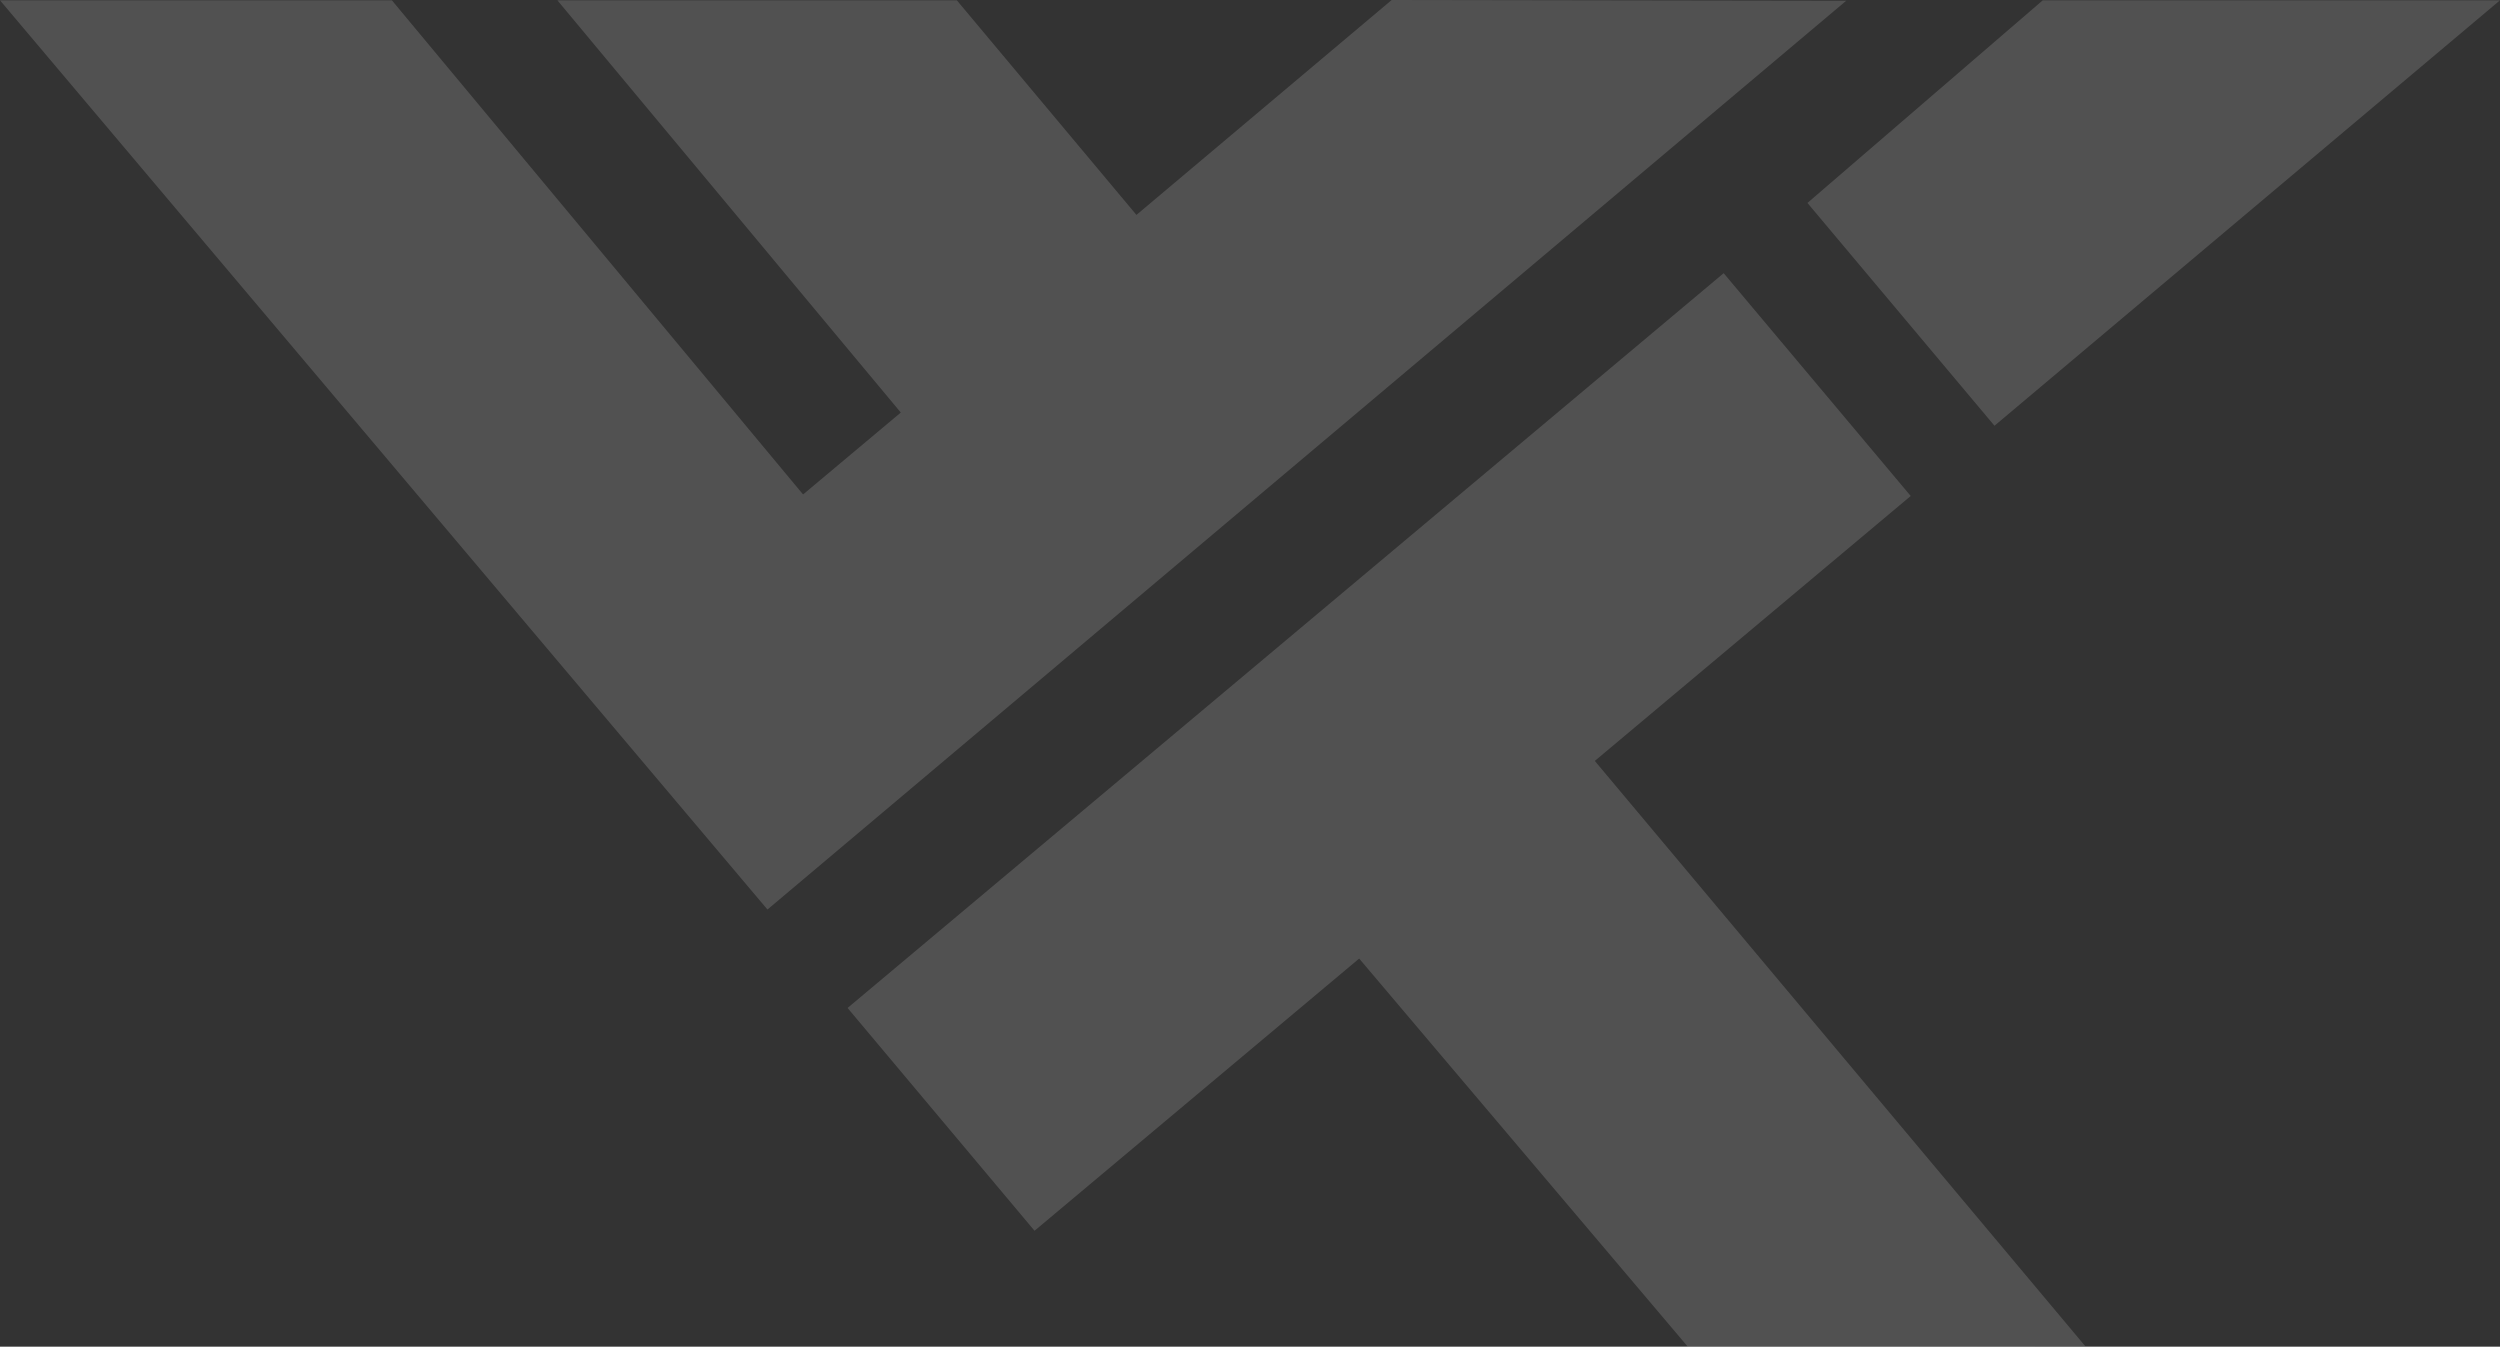 <svg width="1409" height="759" viewBox="0 0 1409 759" fill="none" xmlns="http://www.w3.org/2000/svg">
<rect x="0" y="0" width="1409" height="759" fill="#333333" stroke="none"/>
<g opacity="0.15" clip-path="url(#clip0_105_2258)">
<path d="M0 0.171L432.536 512.606L1040.51 0.427L784.359 0L640.493 121.126L539.271 0.171H314.137L507.695 232.513L452.618 278.683L220.861 0.171H0Z" fill="white"/>
<path d="M1018.68 114.379L1124.09 239.946L1409 0.172H1151.31L1018.68 114.379Z" fill="white"/>
<path d="M971.464 153.969L1076.87 279.536L898.827 428.851L1175.28 758.743L951.254 758.999L766.028 540.238L583.067 693.653L477.699 568.085L971.464 153.969Z" fill="white"/>
</g>
<defs>
<clipPath id="clip0_105_2258">
<rect width="1409" height="759" fill="white"/>
</clipPath>
</defs>
</svg>